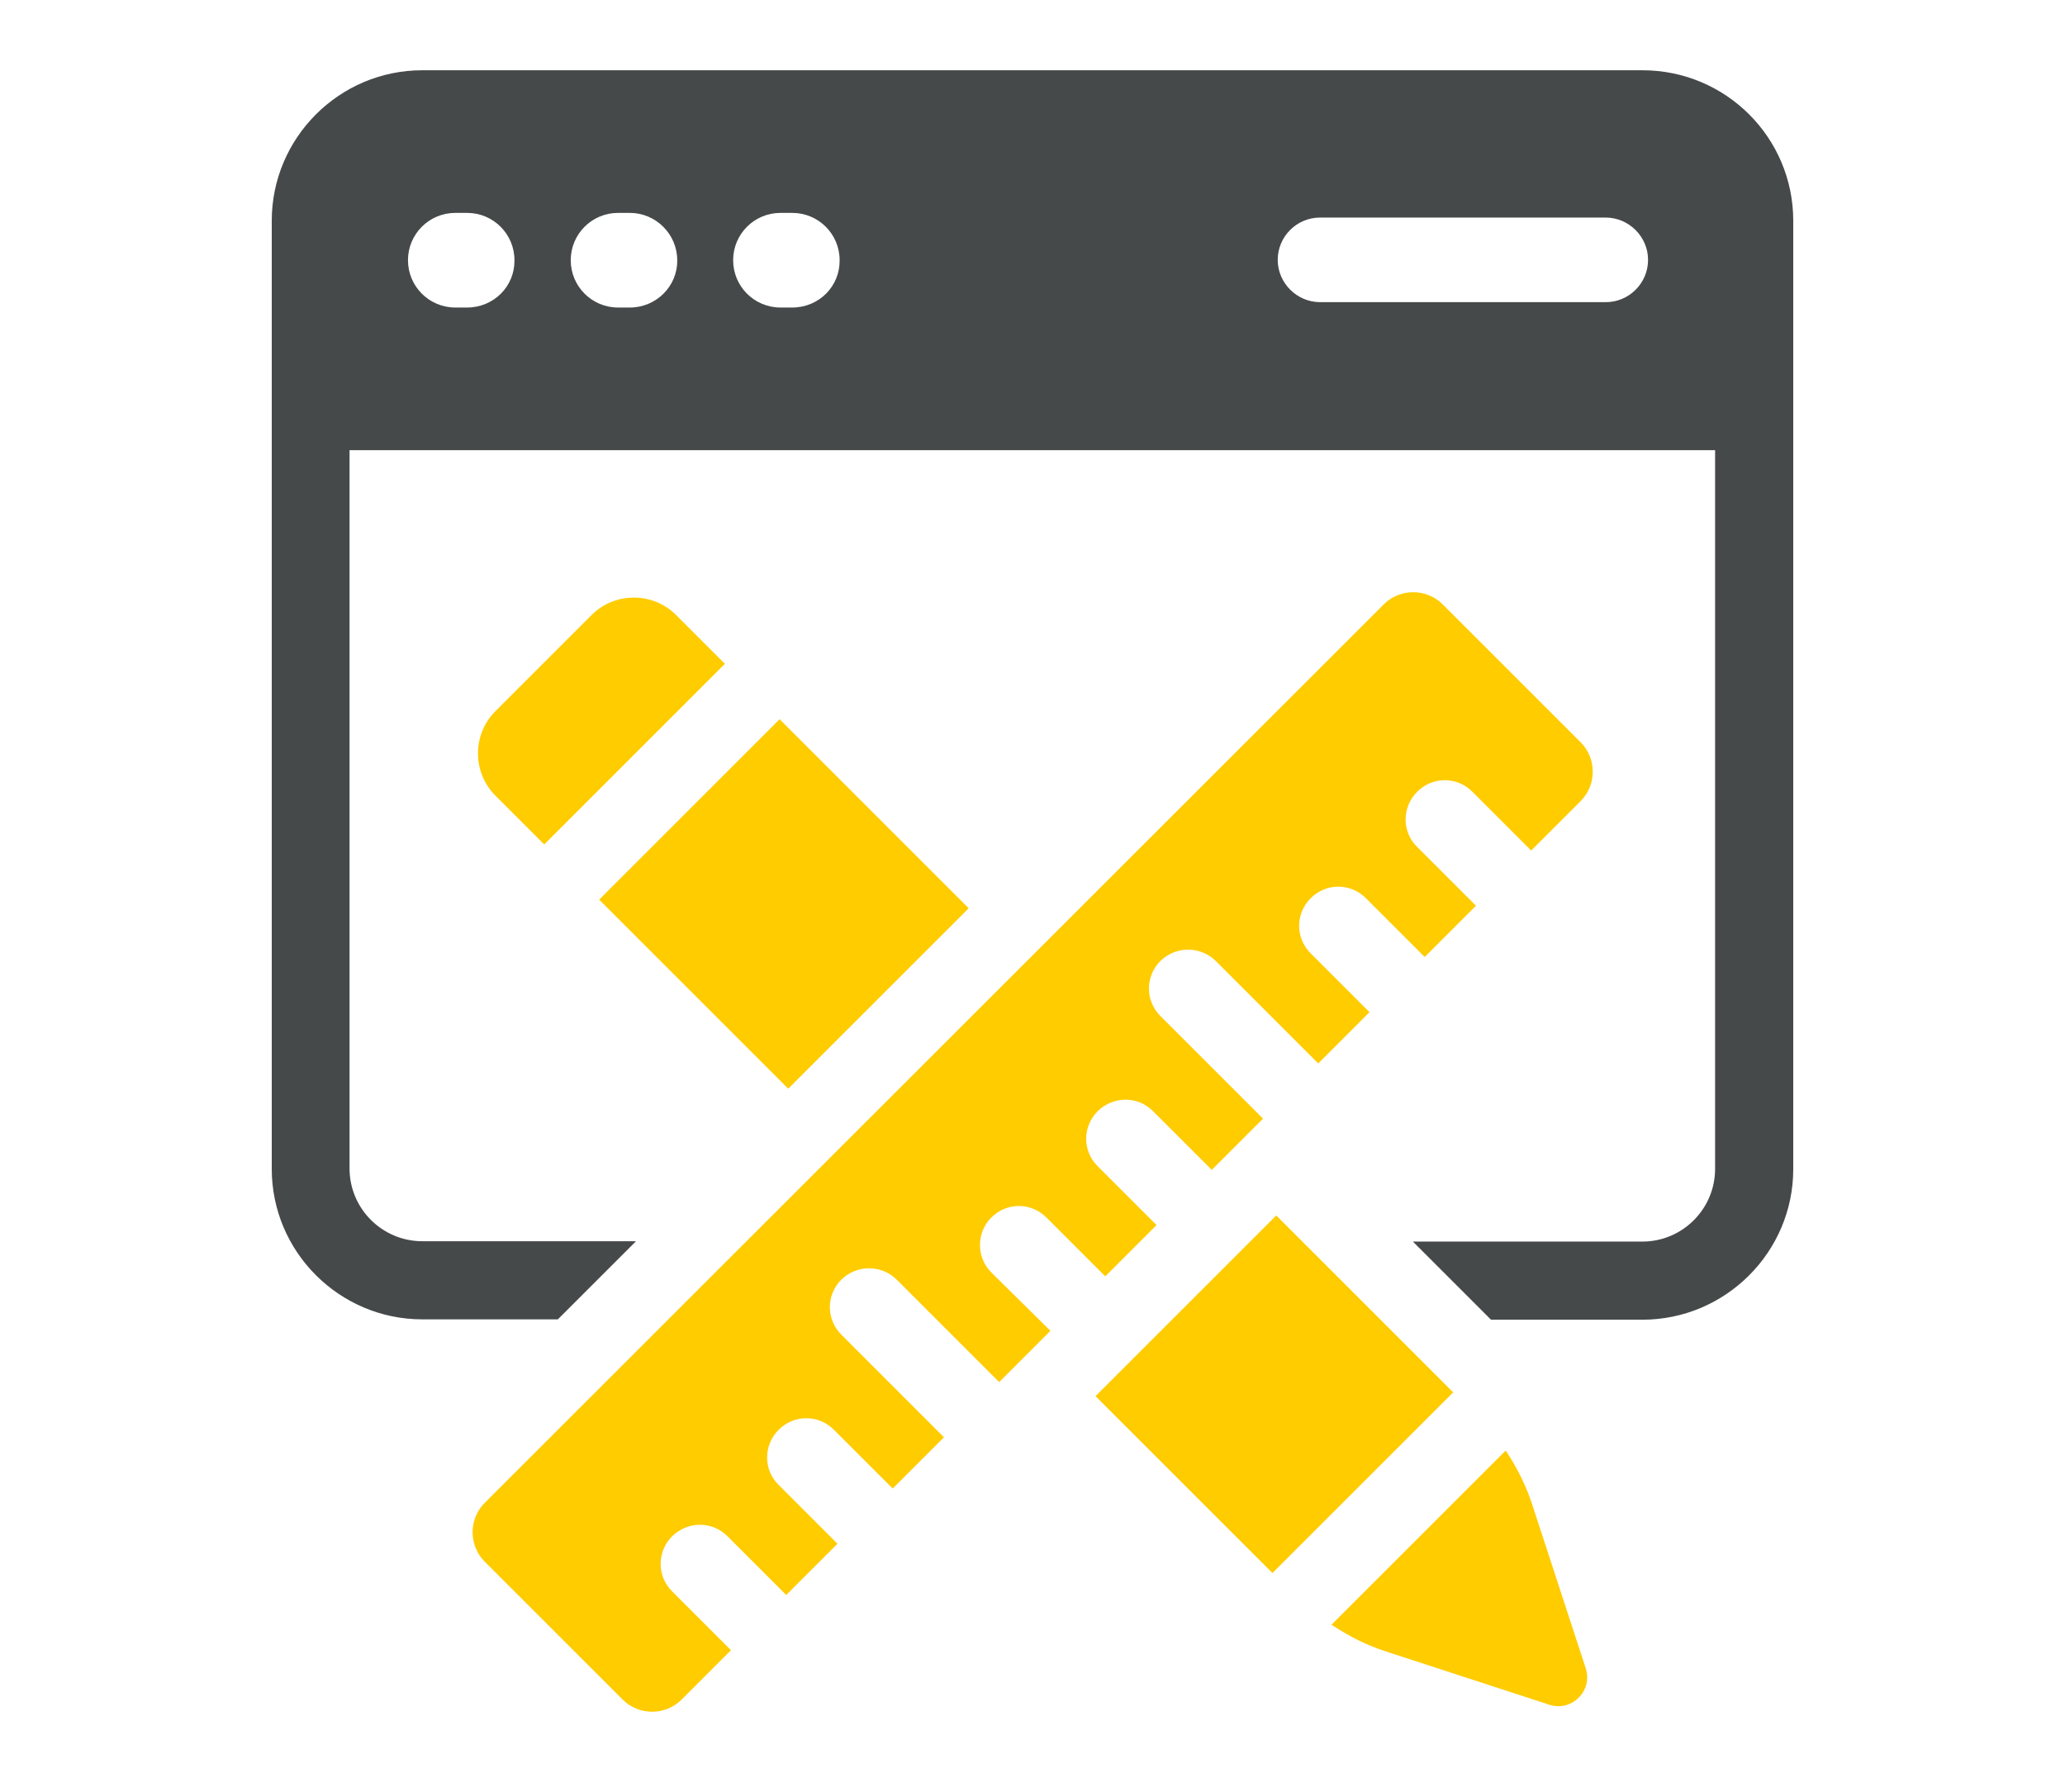 <?xml version="1.0" encoding="UTF-8"?> <svg xmlns="http://www.w3.org/2000/svg" xmlns:xlink="http://www.w3.org/1999/xlink" version="1.1" id="Ebene_2" x="0px" y="0px" viewBox="0 0 576 500" style="enable-background:new 0 0 576 500;" xml:space="preserve"> <style type="text/css"> .st0{fill:#46494A;} .st1{fill:#FFCC00;} </style> <g> <path class="st0" d="M458.1,19.6H117.8c-23.2,0-42,18.9-42,42v264.5c0,23.2,18.9,42,42,42h37.8l21.8-21.8h-59.6 c-11.2,0-20.3-9.1-20.3-20.3V125.6h380.9v200.5c0,11.2-9.1,20.3-20.3,20.3h-64l21.8,21.8h42.2c23.2,0,42.1-18.9,42.1-42V61.6 C500.2,38.4,481.4,19.6,458.1,19.6z M130.3,85.8H127c-7.3,0-13.2-5.9-13.2-13.2c0-7.3,5.9-13.2,13.2-13.2h3.3 c7.3,0,13.2,5.9,13.2,13.2C143.6,79.9,137.7,85.8,130.3,85.8z M175.7,85.8h-3.3c-7.3,0-13.2-5.9-13.2-13.2 c0-7.3,5.9-13.2,13.2-13.2h3.3c7.2,0,13.2,5.9,13.2,13.2C189,79.9,183,85.8,175.7,85.8z M221,85.8h-3.3c-7.3,0-13.2-5.9-13.2-13.2 c0-7.3,5.9-13.2,13.2-13.2h3.3c7.3,0,13.2,5.9,13.2,13.2C234.3,79.9,228.4,85.8,221,85.8z M447.9,84.3h-79.7 c-6.4,0-11.8-5.3-11.8-11.8s5.3-11.8,11.8-11.8h79.7c6.4,0,11.8,5.3,11.8,11.8S454.4,84.3,447.9,84.3z"></path> <rect x="319.9" y="354.1" transform="matrix(0.707 -0.707 0.707 0.707 -170.934 365.344)" class="st1" width="71.3" height="69.8"></rect> <path class="st1" d="M427.4,419.8c-1.7-5.3-4.3-10.4-7.4-15.1l-48.6,48.6c4.7,3.1,9.7,5.7,15,7.4l45.7,14.9 c6.3,2.1,12.3-3.9,10.2-10.2L427.4,419.8z"></path> <path class="st1" d="M165,171.6l-26.8,26.8c-6.5,6.5-6.5,17.1,0,23.6l13.6,13.6l50.4-50.4l-13.6-13.6 C182.1,165.1,171.5,165.1,165,171.6z"></path> <rect x="183.1" y="214.9" transform="matrix(0.707 -0.707 0.707 0.707 -114.262 228.518)" class="st1" width="71.2" height="74.6"></rect> <path class="st1" d="M276.5,339.7c4.3-4.3,11.1-4.3,15.4,0l16.4,16.4l14.3-14.3l-16.4-16.4c-4.3-4.2-4.3-11.1,0-15.4 c4.3-4.2,11.1-4.3,15.4,0l16.4,16.4l14.3-14.3l-28.6-28.6c-4.3-4.3-4.3-11.1,0-15.4c4.3-4.2,11.1-4.2,15.4,0l28.6,28.6l14.3-14.3 L365.6,266c-4.3-4.3-4.3-11.1,0-15.4c4.3-4.3,11.1-4.3,15.4,0l16.4,16.4l14.3-14.3l-16.4-16.4c-4.3-4.2-4.3-11.1,0-15.4 c4.3-4.3,11.1-4.3,15.4,0l16.4,16.4l13.8-13.8c4.5-4.5,4.5-11.9,0-16.4l-38.5-38.5c-4.5-4.5-11.9-4.5-16.4,0L135.2,419.3 c-4.5,4.5-4.5,11.9,0,16.4l38.5,38.5c4.5,4.5,11.9,4.5,16.4,0l13.8-13.8l-16.4-16.4c-4.3-4.2-4.3-11.1,0-15.4 c4.3-4.2,11.1-4.3,15.4,0l16.4,16.4l14.3-14.3l-16.4-16.4c-4.3-4.2-4.3-11.1,0-15.4c4.3-4.3,11.1-4.3,15.4,0l16.4,16.4l14.3-14.3 l-28.6-28.6c-4.3-4.3-4.3-11.1,0-15.4c4.3-4.2,11.1-4.2,15.4,0l28.6,28.6l14.3-14.3L276.5,355C272.3,350.8,272.3,343.9,276.5,339.7 z"></path> </g> </svg> 